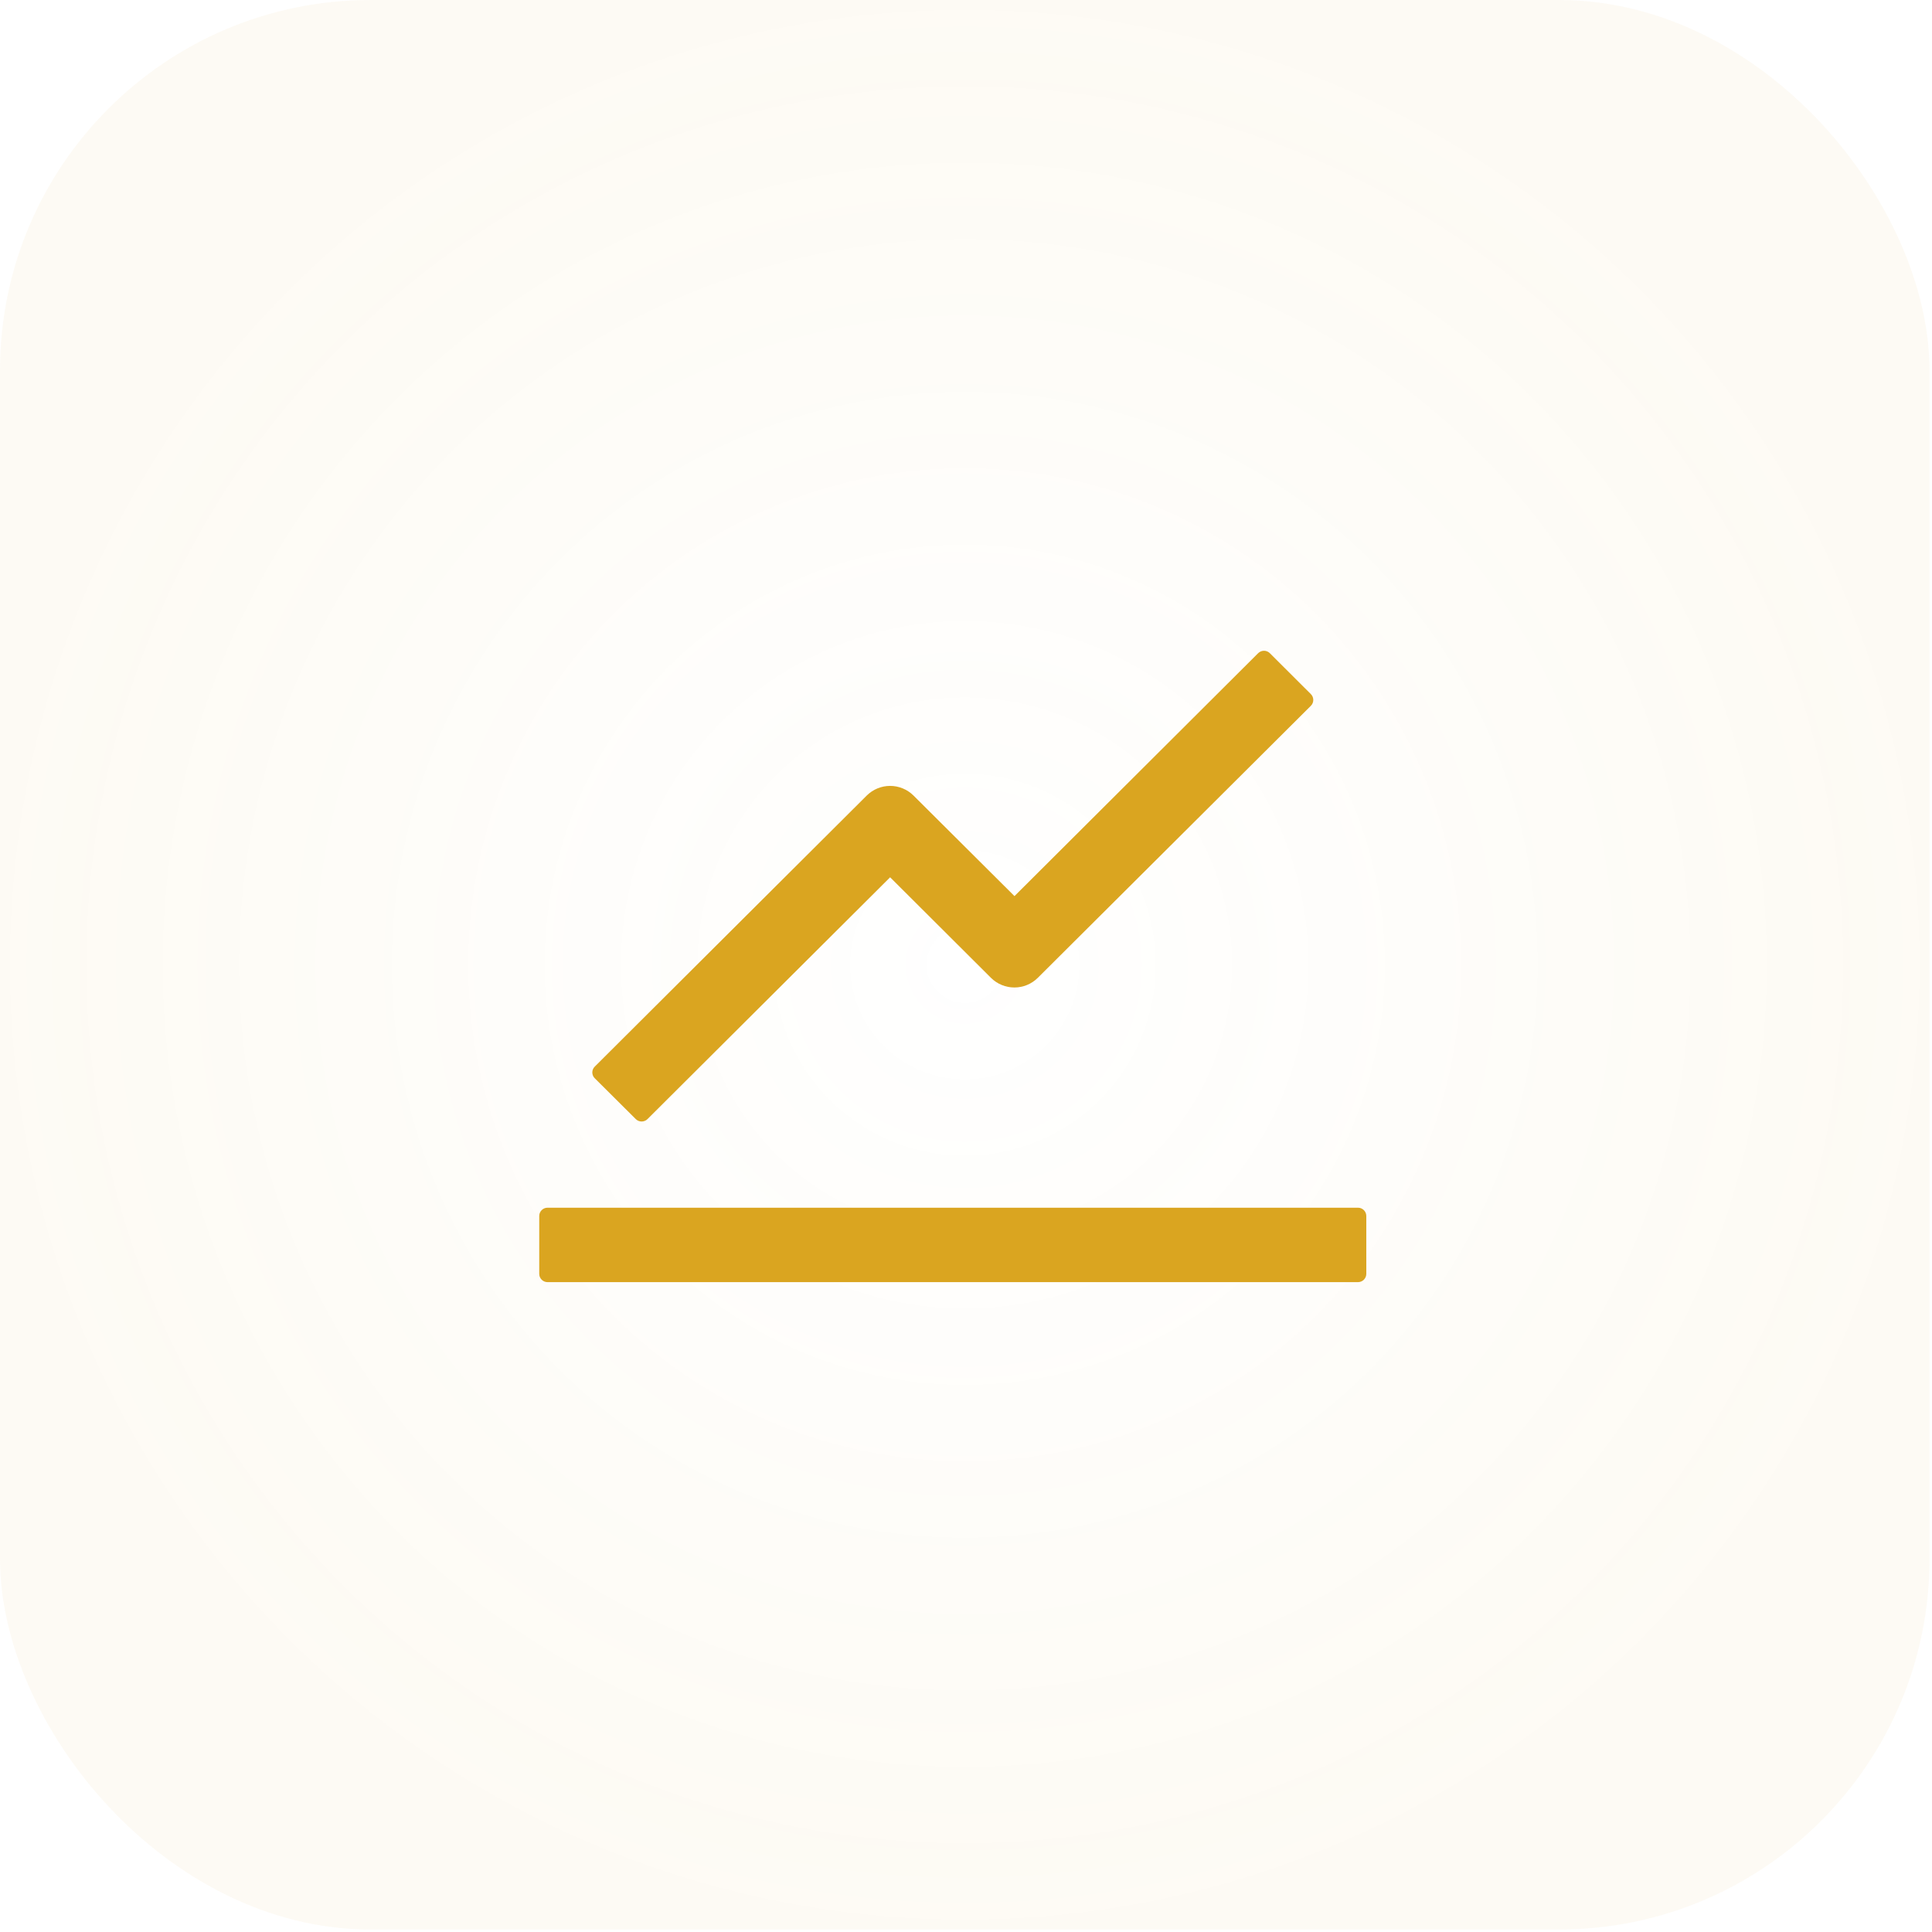 <svg width="73" height="73" viewBox="0 0 73 73" fill="none" xmlns="http://www.w3.org/2000/svg">
<rect width="72.906" height="72.906" rx="14" fill="url(#paint0_radial_1491_574)"/>
<path d="M51.312 45.633H20.688C20.516 45.633 20.375 45.773 20.375 45.945V48.133C20.375 48.305 20.516 48.445 20.688 48.445H51.312C51.484 48.445 51.625 48.305 51.625 48.133V45.945C51.625 45.773 51.484 45.633 51.312 45.633ZM22.473 40.742L24.023 42.285C24.145 42.406 24.344 42.406 24.465 42.285L33.633 33.148L37.445 36.949C37.68 37.182 37.998 37.312 38.328 37.312C38.659 37.312 38.976 37.182 39.211 36.949L49.531 26.668C49.652 26.547 49.652 26.348 49.531 26.227L47.98 24.68C47.922 24.622 47.842 24.589 47.76 24.589C47.677 24.589 47.598 24.622 47.539 24.68L38.332 33.859L34.516 30.059C34.281 29.826 33.964 29.695 33.633 29.695C33.302 29.695 32.985 29.826 32.75 30.059L22.473 40.301C22.443 40.33 22.42 40.364 22.404 40.402C22.389 40.44 22.38 40.48 22.38 40.521C22.38 40.562 22.389 40.603 22.404 40.641C22.42 40.679 22.443 40.713 22.473 40.742Z" fill="#DAA520"/>
<defs>
<radialGradient id="paint0_radial_1491_574" cx="0" cy="0" r="1" gradientUnits="userSpaceOnUse" gradientTransform="translate(36.453 36.453) rotate(90) scale(36.453)">
<stop stop-color="#DAA520" stop-opacity="0"/>
<stop offset="1" stop-color="#DAA520" stop-opacity="0.05"/>
</radialGradient>
</defs>
</svg>

